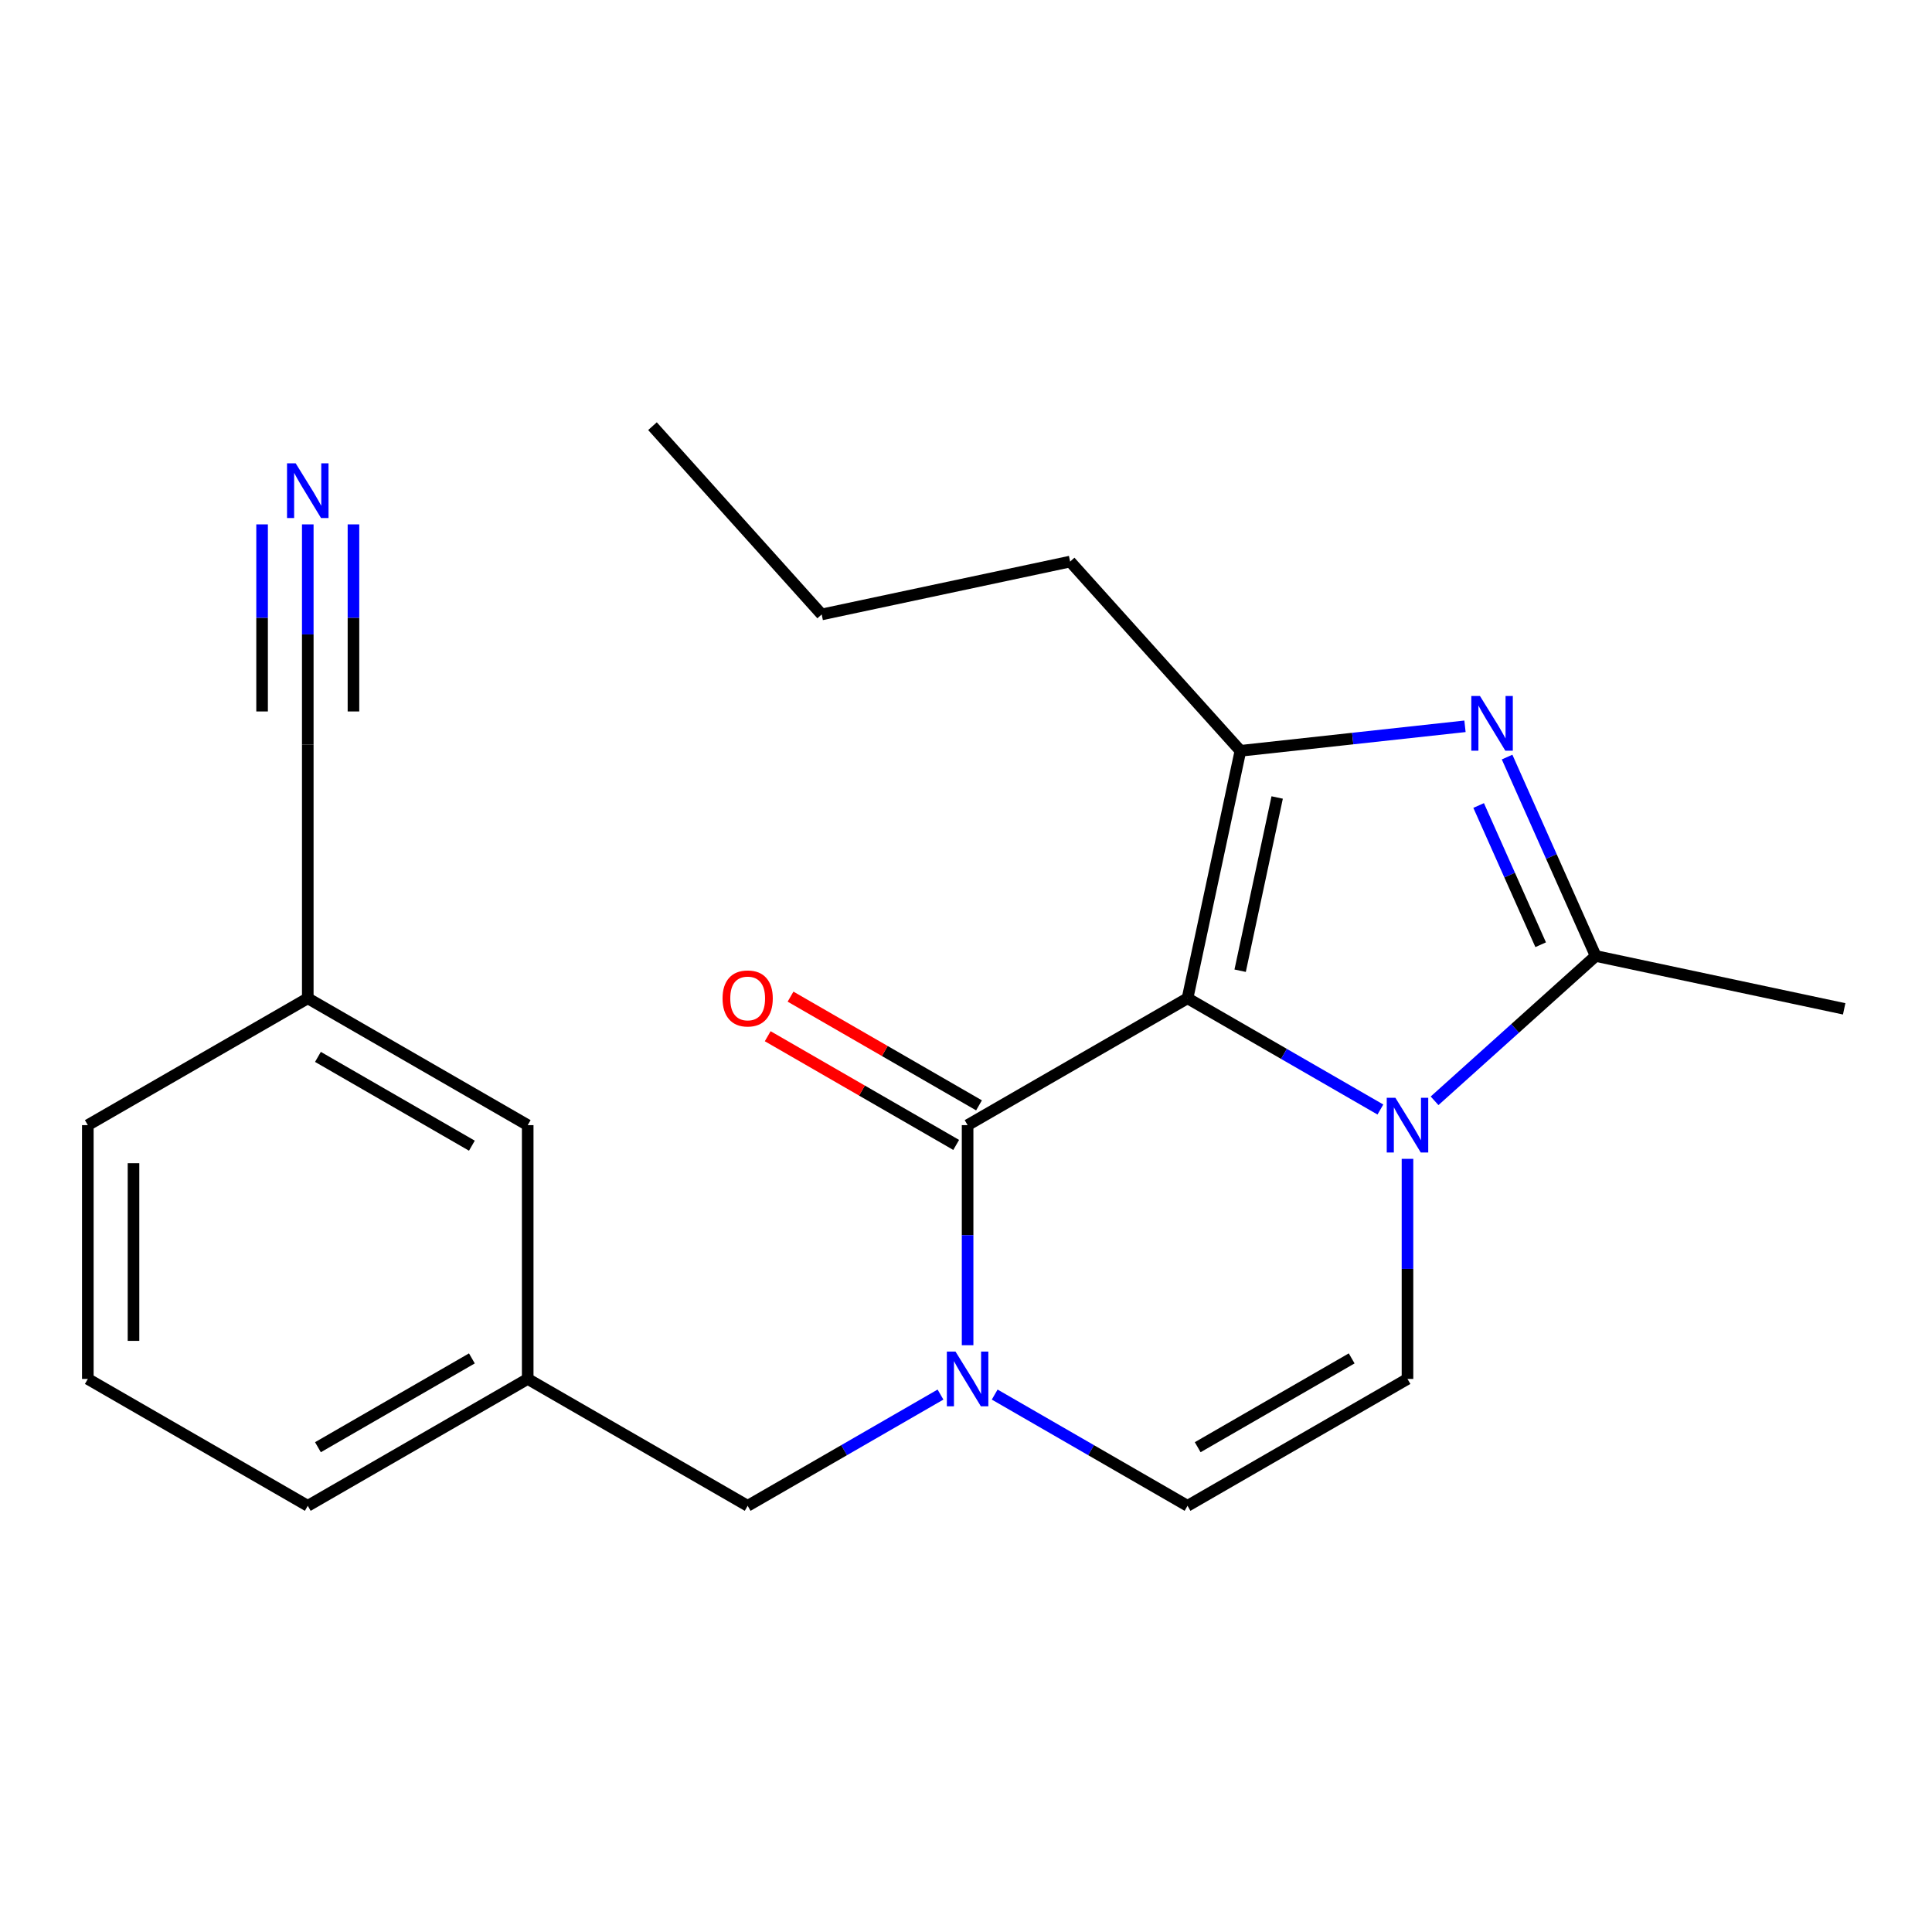 <?xml version='1.0' encoding='iso-8859-1'?>
<svg version='1.1' baseProfile='full'
              xmlns='http://www.w3.org/2000/svg'
                      xmlns:rdkit='http://www.rdkit.org/xml'
                      xmlns:xlink='http://www.w3.org/1999/xlink'
                  xml:space='preserve'
width='1000px' height='1000px' viewBox='0 0 1000 1000'>
<!-- END OF HEADER -->
<rect style='opacity:1.0;fill:#FFFFFF;stroke:none' width='1000' height='1000' x='0' y='0'> </rect>
<path class='bond-0' d='M 614.664,516.711 L 664.576,545.497' style='fill:none;fill-rule:evenodd;stroke:#000000;stroke-width:6px;stroke-linecap:butt;stroke-linejoin:miter;stroke-opacity:1' />
<path class='bond-0' d='M 664.576,545.497 L 714.489,574.283' style='fill:none;fill-rule:evenodd;stroke:#0000FF;stroke-width:6px;stroke-linecap:butt;stroke-linejoin:miter;stroke-opacity:1' />
<path class='bond-1' d='M 614.664,516.711 L 500.828,582.372' style='fill:none;fill-rule:evenodd;stroke:#000000;stroke-width:6px;stroke-linecap:butt;stroke-linejoin:miter;stroke-opacity:1' />
<path class='bond-2' d='M 614.664,516.711 L 642.043,388.62' style='fill:none;fill-rule:evenodd;stroke:#000000;stroke-width:6px;stroke-linecap:butt;stroke-linejoin:miter;stroke-opacity:1' />
<path class='bond-2' d='M 641.896,502.44 L 661.061,412.777' style='fill:none;fill-rule:evenodd;stroke:#000000;stroke-width:6px;stroke-linecap:butt;stroke-linejoin:miter;stroke-opacity:1' />
<path class='bond-5' d='M 742.529,569.775 L 784.229,532.293' style='fill:none;fill-rule:evenodd;stroke:#0000FF;stroke-width:6px;stroke-linecap:butt;stroke-linejoin:miter;stroke-opacity:1' />
<path class='bond-5' d='M 784.229,532.293 L 825.929,494.811' style='fill:none;fill-rule:evenodd;stroke:#000000;stroke-width:6px;stroke-linecap:butt;stroke-linejoin:miter;stroke-opacity:1' />
<path class='bond-6' d='M 728.514,599.816 L 728.514,656.775' style='fill:none;fill-rule:evenodd;stroke:#0000FF;stroke-width:6px;stroke-linecap:butt;stroke-linejoin:miter;stroke-opacity:1' />
<path class='bond-6' d='M 728.514,656.775 L 728.514,713.735' style='fill:none;fill-rule:evenodd;stroke:#000000;stroke-width:6px;stroke-linecap:butt;stroke-linejoin:miter;stroke-opacity:1' />
<path class='bond-4' d='M 500.828,582.372 L 500.828,639.331' style='fill:none;fill-rule:evenodd;stroke:#000000;stroke-width:6px;stroke-linecap:butt;stroke-linejoin:miter;stroke-opacity:1' />
<path class='bond-4' d='M 500.828,639.331 L 500.828,696.29' style='fill:none;fill-rule:evenodd;stroke:#0000FF;stroke-width:6px;stroke-linecap:butt;stroke-linejoin:miter;stroke-opacity:1' />
<path class='bond-11' d='M 506.735,572.13 L 457.96,543.996' style='fill:none;fill-rule:evenodd;stroke:#000000;stroke-width:6px;stroke-linecap:butt;stroke-linejoin:miter;stroke-opacity:1' />
<path class='bond-11' d='M 457.96,543.996 L 409.184,515.862' style='fill:none;fill-rule:evenodd;stroke:#FF0000;stroke-width:6px;stroke-linecap:butt;stroke-linejoin:miter;stroke-opacity:1' />
<path class='bond-11' d='M 494.92,592.614 L 446.144,564.48' style='fill:none;fill-rule:evenodd;stroke:#000000;stroke-width:6px;stroke-linecap:butt;stroke-linejoin:miter;stroke-opacity:1' />
<path class='bond-11' d='M 446.144,564.48 L 397.369,536.347' style='fill:none;fill-rule:evenodd;stroke:#FF0000;stroke-width:6px;stroke-linecap:butt;stroke-linejoin:miter;stroke-opacity:1' />
<path class='bond-3' d='M 642.043,388.62 L 700.158,382.277' style='fill:none;fill-rule:evenodd;stroke:#000000;stroke-width:6px;stroke-linecap:butt;stroke-linejoin:miter;stroke-opacity:1' />
<path class='bond-3' d='M 700.158,382.277 L 758.273,375.935' style='fill:none;fill-rule:evenodd;stroke:#0000FF;stroke-width:6px;stroke-linecap:butt;stroke-linejoin:miter;stroke-opacity:1' />
<path class='bond-15' d='M 642.043,388.62 L 553.903,290.667' style='fill:none;fill-rule:evenodd;stroke:#000000;stroke-width:6px;stroke-linecap:butt;stroke-linejoin:miter;stroke-opacity:1' />
<path class='bond-22' d='M 780.065,391.861 L 802.997,443.336' style='fill:none;fill-rule:evenodd;stroke:#0000FF;stroke-width:6px;stroke-linecap:butt;stroke-linejoin:miter;stroke-opacity:1' />
<path class='bond-22' d='M 802.997,443.336 L 825.929,494.811' style='fill:none;fill-rule:evenodd;stroke:#000000;stroke-width:6px;stroke-linecap:butt;stroke-linejoin:miter;stroke-opacity:1' />
<path class='bond-22' d='M 765.344,416.926 L 781.396,452.959' style='fill:none;fill-rule:evenodd;stroke:#0000FF;stroke-width:6px;stroke-linecap:butt;stroke-linejoin:miter;stroke-opacity:1' />
<path class='bond-22' d='M 781.396,452.959 L 797.448,488.991' style='fill:none;fill-rule:evenodd;stroke:#000000;stroke-width:6px;stroke-linecap:butt;stroke-linejoin:miter;stroke-opacity:1' />
<path class='bond-7' d='M 514.853,721.826 L 564.759,750.618' style='fill:none;fill-rule:evenodd;stroke:#0000FF;stroke-width:6px;stroke-linecap:butt;stroke-linejoin:miter;stroke-opacity:1' />
<path class='bond-7' d='M 564.759,750.618 L 614.664,779.409' style='fill:none;fill-rule:evenodd;stroke:#000000;stroke-width:6px;stroke-linecap:butt;stroke-linejoin:miter;stroke-opacity:1' />
<path class='bond-9' d='M 486.802,721.826 L 436.897,750.618' style='fill:none;fill-rule:evenodd;stroke:#0000FF;stroke-width:6px;stroke-linecap:butt;stroke-linejoin:miter;stroke-opacity:1' />
<path class='bond-9' d='M 436.897,750.618 L 386.991,779.409' style='fill:none;fill-rule:evenodd;stroke:#000000;stroke-width:6px;stroke-linecap:butt;stroke-linejoin:miter;stroke-opacity:1' />
<path class='bond-16' d='M 825.929,494.811 L 954.545,522.176' style='fill:none;fill-rule:evenodd;stroke:#000000;stroke-width:6px;stroke-linecap:butt;stroke-linejoin:miter;stroke-opacity:1' />
<path class='bond-23' d='M 728.514,713.735 L 614.664,779.409' style='fill:none;fill-rule:evenodd;stroke:#000000;stroke-width:6px;stroke-linecap:butt;stroke-linejoin:miter;stroke-opacity:1' />
<path class='bond-23' d='M 699.621,703.102 L 619.926,749.074' style='fill:none;fill-rule:evenodd;stroke:#000000;stroke-width:6px;stroke-linecap:butt;stroke-linejoin:miter;stroke-opacity:1' />
<path class='bond-8' d='M 159.304,271.418 L 159.304,328.377' style='fill:none;fill-rule:evenodd;stroke:#0000FF;stroke-width:6px;stroke-linecap:butt;stroke-linejoin:miter;stroke-opacity:1' />
<path class='bond-8' d='M 159.304,328.377 L 159.304,385.336' style='fill:none;fill-rule:evenodd;stroke:#000000;stroke-width:6px;stroke-linecap:butt;stroke-linejoin:miter;stroke-opacity:1' />
<path class='bond-8' d='M 135.657,271.418 L 135.657,319.833' style='fill:none;fill-rule:evenodd;stroke:#0000FF;stroke-width:6px;stroke-linecap:butt;stroke-linejoin:miter;stroke-opacity:1' />
<path class='bond-8' d='M 135.657,319.833 L 135.657,368.248' style='fill:none;fill-rule:evenodd;stroke:#000000;stroke-width:6px;stroke-linecap:butt;stroke-linejoin:miter;stroke-opacity:1' />
<path class='bond-8' d='M 182.952,271.418 L 182.952,319.833' style='fill:none;fill-rule:evenodd;stroke:#0000FF;stroke-width:6px;stroke-linecap:butt;stroke-linejoin:miter;stroke-opacity:1' />
<path class='bond-8' d='M 182.952,319.833 L 182.952,368.248' style='fill:none;fill-rule:evenodd;stroke:#000000;stroke-width:6px;stroke-linecap:butt;stroke-linejoin:miter;stroke-opacity:1' />
<path class='bond-12' d='M 386.991,779.409 L 273.141,713.735' style='fill:none;fill-rule:evenodd;stroke:#000000;stroke-width:6px;stroke-linecap:butt;stroke-linejoin:miter;stroke-opacity:1' />
<path class='bond-10' d='M 159.304,385.336 L 159.304,516.711' style='fill:none;fill-rule:evenodd;stroke:#000000;stroke-width:6px;stroke-linecap:butt;stroke-linejoin:miter;stroke-opacity:1' />
<path class='bond-14' d='M 273.141,713.735 L 273.141,582.372' style='fill:none;fill-rule:evenodd;stroke:#000000;stroke-width:6px;stroke-linecap:butt;stroke-linejoin:miter;stroke-opacity:1' />
<path class='bond-18' d='M 273.141,713.735 L 159.304,779.409' style='fill:none;fill-rule:evenodd;stroke:#000000;stroke-width:6px;stroke-linecap:butt;stroke-linejoin:miter;stroke-opacity:1' />
<path class='bond-18' d='M 244.248,703.102 L 164.563,749.075' style='fill:none;fill-rule:evenodd;stroke:#000000;stroke-width:6px;stroke-linecap:butt;stroke-linejoin:miter;stroke-opacity:1' />
<path class='bond-13' d='M 159.304,516.711 L 273.141,582.372' style='fill:none;fill-rule:evenodd;stroke:#000000;stroke-width:6px;stroke-linecap:butt;stroke-linejoin:miter;stroke-opacity:1' />
<path class='bond-13' d='M 164.565,547.044 L 244.25,593.007' style='fill:none;fill-rule:evenodd;stroke:#000000;stroke-width:6px;stroke-linecap:butt;stroke-linejoin:miter;stroke-opacity:1' />
<path class='bond-24' d='M 159.304,516.711 L 45.455,582.372' style='fill:none;fill-rule:evenodd;stroke:#000000;stroke-width:6px;stroke-linecap:butt;stroke-linejoin:miter;stroke-opacity:1' />
<path class='bond-20' d='M 553.903,290.667 L 425.3,318.032' style='fill:none;fill-rule:evenodd;stroke:#000000;stroke-width:6px;stroke-linecap:butt;stroke-linejoin:miter;stroke-opacity:1' />
<path class='bond-17' d='M 45.455,713.735 L 159.304,779.409' style='fill:none;fill-rule:evenodd;stroke:#000000;stroke-width:6px;stroke-linecap:butt;stroke-linejoin:miter;stroke-opacity:1' />
<path class='bond-19' d='M 45.455,713.735 L 45.455,582.372' style='fill:none;fill-rule:evenodd;stroke:#000000;stroke-width:6px;stroke-linecap:butt;stroke-linejoin:miter;stroke-opacity:1' />
<path class='bond-19' d='M 69.102,694.03 L 69.102,602.077' style='fill:none;fill-rule:evenodd;stroke:#000000;stroke-width:6px;stroke-linecap:butt;stroke-linejoin:miter;stroke-opacity:1' />
<path class='bond-21' d='M 425.3,318.032 L 337.725,220.591' style='fill:none;fill-rule:evenodd;stroke:#000000;stroke-width:6px;stroke-linecap:butt;stroke-linejoin:miter;stroke-opacity:1' />
<path  class='atom-1' d='M 722.254 568.212
L 731.534 583.212
Q 732.454 584.692, 733.934 587.372
Q 735.414 590.052, 735.494 590.212
L 735.494 568.212
L 739.254 568.212
L 739.254 596.532
L 735.374 596.532
L 725.414 580.132
Q 724.254 578.212, 723.014 576.012
Q 721.814 573.812, 721.454 573.132
L 721.454 596.532
L 717.774 596.532
L 717.774 568.212
L 722.254 568.212
' fill='#0000FF'/>
<path  class='atom-4' d='M 766.028 360.245
L 775.308 375.245
Q 776.228 376.725, 777.708 379.405
Q 779.188 382.085, 779.268 382.245
L 779.268 360.245
L 783.028 360.245
L 783.028 388.565
L 779.148 388.565
L 769.188 372.165
Q 768.028 370.245, 766.788 368.045
Q 765.588 365.845, 765.228 365.165
L 765.228 388.565
L 761.548 388.565
L 761.548 360.245
L 766.028 360.245
' fill='#0000FF'/>
<path  class='atom-5' d='M 494.568 699.575
L 503.848 714.575
Q 504.768 716.055, 506.248 718.735
Q 507.728 721.415, 507.808 721.575
L 507.808 699.575
L 511.568 699.575
L 511.568 727.895
L 507.688 727.895
L 497.728 711.495
Q 496.568 709.575, 495.328 707.375
Q 494.128 705.175, 493.768 704.495
L 493.768 727.895
L 490.088 727.895
L 490.088 699.575
L 494.568 699.575
' fill='#0000FF'/>
<path  class='atom-9' d='M 153.044 239.813
L 162.324 254.813
Q 163.244 256.293, 164.724 258.973
Q 166.204 261.653, 166.284 261.813
L 166.284 239.813
L 170.044 239.813
L 170.044 268.133
L 166.164 268.133
L 156.204 251.733
Q 155.044 249.813, 153.804 247.613
Q 152.604 245.413, 152.244 244.733
L 152.244 268.133
L 148.564 268.133
L 148.564 239.813
L 153.044 239.813
' fill='#0000FF'/>
<path  class='atom-12' d='M 373.991 516.791
Q 373.991 509.991, 377.351 506.191
Q 380.711 502.391, 386.991 502.391
Q 393.271 502.391, 396.631 506.191
Q 399.991 509.991, 399.991 516.791
Q 399.991 523.671, 396.591 527.591
Q 393.191 531.471, 386.991 531.471
Q 380.751 531.471, 377.351 527.591
Q 373.991 523.711, 373.991 516.791
M 386.991 528.271
Q 391.311 528.271, 393.631 525.391
Q 395.991 522.471, 395.991 516.791
Q 395.991 511.231, 393.631 508.431
Q 391.311 505.591, 386.991 505.591
Q 382.671 505.591, 380.311 508.391
Q 377.991 511.191, 377.991 516.791
Q 377.991 522.511, 380.311 525.391
Q 382.671 528.271, 386.991 528.271
' fill='#FF0000'/>
</svg>
